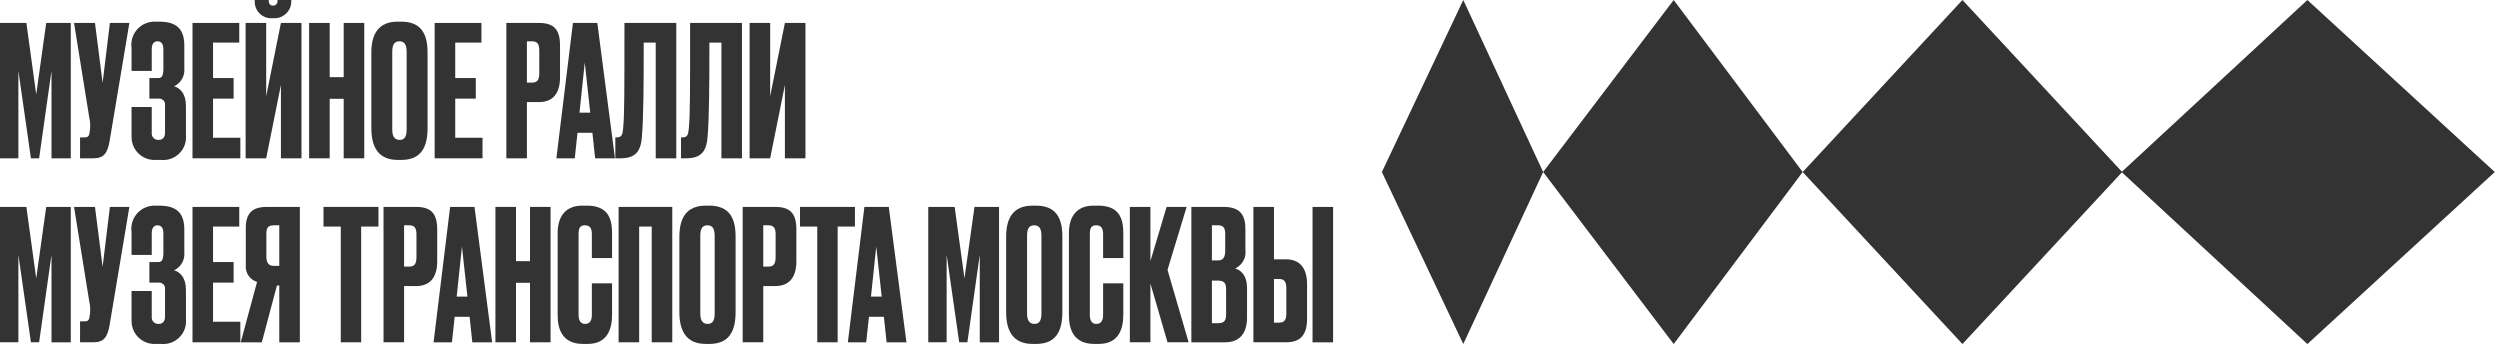 <?xml version="1.0" encoding="UTF-8"?> <svg xmlns="http://www.w3.org/2000/svg" width="436" height="60" viewBox="0 0 436 60" fill="none"> <path d="M0 4H4.601L6.315 16.471L8.06 4H12.344V27.61H8.98V12.346L6.823 27.61H5.395L3.205 12.346V27.61H0V4Z" fill="#333333"></path> <path d="M13.962 23.96H14.787C15.358 23.96 15.55 23.674 15.612 23.197L15.707 22.467C15.765 21.83 15.722 21.188 15.579 20.565L12.915 4H16.564L17.897 14.44L19.166 4H22.562L19.134 24.5C18.753 26.721 18.119 27.61 16.278 27.61H13.961L13.962 23.96Z" fill="#333333"></path> <path d="M27.067 3.776H27.797C31.002 3.776 32.145 5.267 32.145 7.965V11.899C32.211 12.543 32.076 13.191 31.757 13.755C31.439 14.318 30.952 14.767 30.366 15.041C31.477 15.39 32.429 16.374 32.429 18.5V23.547C32.486 24.129 32.413 24.717 32.217 25.268C32.021 25.819 31.705 26.32 31.293 26.735C30.881 27.15 30.382 27.469 29.832 27.67C29.283 27.87 28.696 27.947 28.113 27.894H27.162C26.614 27.924 26.065 27.841 25.549 27.649C25.034 27.457 24.564 27.162 24.168 26.781C23.772 26.4 23.459 25.941 23.248 25.434C23.037 24.926 22.933 24.381 22.942 23.831V18.66H26.464V23.134C26.443 23.297 26.458 23.463 26.509 23.62C26.559 23.777 26.643 23.922 26.755 24.043C26.866 24.164 27.003 24.259 27.156 24.321C27.309 24.383 27.473 24.411 27.638 24.403C28.401 24.403 28.78 23.927 28.78 23.134V18.341C28.8 18.189 28.786 18.035 28.738 17.889C28.69 17.743 28.609 17.61 28.502 17.5C28.395 17.39 28.265 17.306 28.12 17.254C27.976 17.202 27.822 17.183 27.669 17.199H26.052V13.613H27.67C28.241 13.613 28.495 13.137 28.495 11.899V8.631C28.495 7.679 28.146 7.203 27.48 7.203C26.75 7.203 26.464 7.774 26.464 8.631V12.376H22.942V8.377C22.859 7.794 22.904 7.2 23.075 6.637C23.247 6.073 23.539 5.554 23.932 5.115C24.325 4.677 24.81 4.33 25.351 4.098C25.893 3.867 26.478 3.757 27.067 3.776Z" fill="#333333"></path> <path d="M41.727 4V7.427H37.157V13.615H40.743V17.201H37.157V24.023H41.917V27.61H33.572V4H41.727Z" fill="#333333"></path> <path d="M48.993 14.819L46.423 27.608H42.837V3.998H46.423V16.787L48.993 3.998H52.579V27.608H48.993V14.819ZM47.565 3.173C47.157 3.209 46.746 3.158 46.359 3.023C45.972 2.888 45.619 2.673 45.322 2.391C45.025 2.108 44.791 1.766 44.636 1.387C44.481 1.008 44.409 0.6 44.424 0.19V0H46.867V0.127C46.867 0.666 47.153 0.983 47.597 0.983H47.629C47.737 0.984 47.845 0.962 47.944 0.918C48.043 0.874 48.132 0.809 48.204 0.728C48.276 0.647 48.33 0.551 48.363 0.448C48.395 0.344 48.405 0.235 48.392 0.127V0H50.803V0.19C50.81 0.598 50.733 1.002 50.575 1.378C50.418 1.754 50.184 2.092 49.889 2.373C49.593 2.653 49.242 2.869 48.859 3.007C48.476 3.145 48.068 3.202 47.661 3.173H47.565Z" fill="#333333"></path> <path d="M53.911 4H57.497V13.456H59.94V4H63.526V27.61H59.94V17.233H57.497V27.61H53.911V4Z" fill="#333333"></path> <path d="M74.568 22.339C74.568 25.639 73.458 27.892 69.999 27.892H69.396C65.969 27.892 64.763 25.639 64.763 22.339V9.202C64.763 5.933 66.001 3.774 69.364 3.774H69.967C73.459 3.774 74.568 5.932 74.568 9.168V22.339ZM70.919 9.011C70.919 7.773 70.507 7.203 69.682 7.203C68.761 7.203 68.412 7.805 68.412 9.011V22.593C68.412 23.608 68.698 24.402 69.713 24.402C70.665 24.402 70.919 23.61 70.919 22.593V9.011Z" fill="#333333"></path> <path d="M83.96 4V7.427H79.392V13.615H82.978V17.201H79.392V24.023H84.151V27.61H75.805V4H83.96Z" fill="#333333"></path> <path d="M91.893 17.804V27.61H88.307V4H93.987C96.526 4 97.668 5.079 97.668 7.902V13.488C97.668 16.281 96.431 17.804 93.987 17.804H91.893ZM91.893 14.408H92.813C93.892 14.408 94.05 13.646 94.05 12.695V8.823C94.05 7.903 93.86 7.205 92.813 7.205H91.893V14.408Z" fill="#333333"></path> <path d="M103.316 23.166H100.714L100.238 27.609H97.033L99.92 4H104.173L107.251 27.609H103.792L103.316 23.166ZM101.984 10.917L101.063 19.644H102.935L101.984 10.917Z" fill="#333333"></path> <path d="M114.358 7.427H112.264C112.264 15.043 112.232 20.469 111.946 23.896C111.756 26.276 110.932 27.61 108.204 27.61H107.315V23.96H107.569C108.426 23.96 108.584 23.484 108.679 22.373C108.902 19.962 108.902 16.407 108.902 4H117.944V27.61H114.358V7.427Z" fill="#333333"></path> <path d="M125.813 7.427H123.718C123.718 15.043 123.687 20.469 123.401 23.896C123.211 26.276 122.386 27.609 119.657 27.609H118.768V23.96H119.022C119.879 23.96 120.037 23.484 120.133 22.373C120.355 19.962 120.355 16.407 120.355 4H129.399V27.61H125.813V7.427Z" fill="#333333"></path> <path d="M136.887 14.821L134.316 27.61H130.731V4H134.316V16.788L136.886 4H140.472V27.61H136.887V14.821Z" fill="#333333"></path> <path d="M0 36.087H4.601L6.315 48.557L8.06 36.087H12.344V59.697H8.98V44.432L6.823 59.696H5.395L3.205 44.432V59.696H0V36.087Z" fill="#333333"></path> <path d="M13.962 56.046H14.787C15.358 56.046 15.55 55.761 15.612 55.284L15.707 54.554C15.766 53.916 15.723 53.274 15.58 52.65L12.915 36.087H16.564L17.897 46.526L19.166 36.087H22.562L19.134 56.586C18.753 58.807 18.119 59.696 16.278 59.696H13.961L13.962 56.046Z" fill="#333333"></path> <path d="M27.067 35.866H27.797C31.002 35.866 32.145 37.358 32.145 40.055V43.99C32.212 44.633 32.076 45.281 31.758 45.844C31.439 46.407 30.953 46.857 30.367 47.131C31.478 47.48 32.43 48.464 32.43 50.59V55.636C32.487 56.219 32.414 56.806 32.218 57.358C32.022 57.909 31.706 58.41 31.294 58.825C30.882 59.24 30.383 59.559 29.834 59.76C29.284 59.96 28.697 60.037 28.114 59.984H27.162C26.614 60.014 26.065 59.93 25.55 59.739C25.035 59.547 24.565 59.252 24.169 58.871C23.773 58.49 23.46 58.032 23.248 57.525C23.037 57.017 22.933 56.472 22.942 55.923V50.75H26.464V55.224C26.443 55.388 26.458 55.554 26.509 55.711C26.559 55.868 26.643 56.012 26.755 56.133C26.866 56.254 27.003 56.349 27.156 56.411C27.309 56.474 27.473 56.502 27.638 56.494C28.401 56.494 28.78 56.018 28.78 55.224V50.431C28.8 50.279 28.786 50.125 28.738 49.979C28.69 49.833 28.609 49.7 28.502 49.59C28.395 49.48 28.265 49.396 28.12 49.344C27.976 49.292 27.822 49.273 27.669 49.289H26.052V45.703H27.67C28.241 45.703 28.495 45.227 28.495 43.99V40.721C28.495 39.769 28.146 39.293 27.48 39.293C26.75 39.293 26.464 39.864 26.464 40.721V44.465H22.942V40.467C22.859 39.884 22.904 39.29 23.076 38.727C23.247 38.163 23.539 37.644 23.932 37.205C24.325 36.767 24.81 36.42 25.351 36.188C25.893 35.957 26.478 35.847 27.067 35.866Z" fill="#333333"></path> <path d="M41.727 36.087V39.514H37.157V45.703H40.743V49.287H37.157V56.11H41.917V59.696H33.572V36.087H41.727Z" fill="#333333"></path> <path d="M41.98 59.697L44.836 49.162C44.23 48.984 43.704 48.603 43.345 48.083C42.987 47.562 42.819 46.935 42.868 46.305V39.737C42.868 37.103 44.106 36.087 46.486 36.087H52.293V59.697H48.707V49.796H48.295L45.661 59.697H41.98ZM48.707 39.292H47.755C46.676 39.292 46.454 39.8 46.454 40.816V44.688C46.454 45.736 46.772 46.371 47.755 46.371H48.707V39.292Z" fill="#333333"></path> <path d="M59.432 39.513H56.417V36.087H66.001V39.514H62.986V59.697H59.432V39.513Z" fill="#333333"></path> <path d="M70.473 49.89V59.696H66.888V36.087H72.569C75.107 36.087 76.249 37.166 76.249 39.989V45.575C76.249 48.367 75.012 49.89 72.569 49.89L70.473 49.89ZM70.473 46.495H71.393C72.472 46.495 72.631 45.732 72.631 44.781V40.908C72.631 39.988 72.441 39.29 71.393 39.29H70.473V46.495Z" fill="#333333"></path> <path d="M81.897 55.254H79.295L78.819 59.697H75.614L78.502 36.087H82.754L85.832 59.697H82.374L81.897 55.254ZM80.566 43.005L79.645 51.732H81.518L80.566 43.005Z" fill="#333333"></path> <path d="M86.403 36.087H89.989V45.544H92.432V36.087H96.018V59.697H92.432V49.319H89.989V59.696H86.403V36.087Z" fill="#333333"></path> <path d="M103.22 54.904V49.414H106.743V54.871C106.743 57.409 105.918 59.98 102.459 59.98H101.667C98.049 59.98 97.256 57.377 97.256 54.998V40.592C97.256 38.18 98.303 35.864 101.54 35.864H102.365C106.3 35.864 106.744 38.466 106.744 40.782V45.003H103.22V40.846C103.22 39.83 102.903 39.291 102.015 39.291C101.126 39.291 100.904 39.798 100.904 40.846V54.872C100.904 55.919 101.253 56.49 102.046 56.49C102.903 56.49 103.22 55.855 103.22 54.904Z" fill="#333333"></path> <path d="M107.884 36.087H117.245V59.697H113.661V39.513H111.471V59.696H107.884V36.087Z" fill="#333333"></path> <path d="M128.288 54.428C128.288 57.728 127.177 59.981 123.718 59.981H123.115C119.688 59.981 118.482 57.728 118.482 54.428V41.29C118.482 38.022 119.72 35.864 123.084 35.864H123.687C127.178 35.864 128.288 38.022 128.288 41.258V54.428ZM124.639 41.1C124.639 39.862 124.226 39.291 123.401 39.291C122.48 39.291 122.132 39.894 122.132 41.1V54.682C122.132 55.697 122.417 56.49 123.432 56.49C124.384 56.49 124.639 55.698 124.639 54.682V41.1Z" fill="#333333"></path> <path d="M133.11 49.89V59.696H129.524V36.087H135.205C137.743 36.087 138.885 37.166 138.885 39.989V45.575C138.885 48.367 137.648 49.89 135.205 49.89L133.11 49.89ZM133.11 46.495H134.031C135.11 46.495 135.268 45.732 135.268 44.781V40.908C135.268 39.988 135.078 39.29 134.031 39.29H133.11V46.495Z" fill="#333333"></path> <path d="M142.534 39.513H139.519V36.087H149.103V39.514H146.088V59.697H142.534V39.513Z" fill="#333333"></path> <path d="M154.149 55.254H151.547L151.068 59.697H147.865L150.752 36.087H155.005L158.083 59.697H154.624L154.149 55.254ZM152.817 43.005L151.896 51.732H153.768L152.817 43.005Z" fill="#333333"></path> <path d="M161.889 36.087H166.491L168.204 48.558L169.95 36.087H174.233V59.697H170.87V44.432L168.712 59.696H167.284L165.094 44.432V59.696H161.889V36.087Z" fill="#333333"></path> <path d="M185.276 54.428C185.276 57.728 184.165 59.981 180.706 59.981H180.103C176.676 59.981 175.471 57.728 175.471 54.428V41.29C175.471 38.022 176.708 35.864 180.072 35.864H180.675C184.166 35.864 185.276 38.022 185.276 41.258V54.428ZM181.627 41.1C181.627 39.862 181.214 39.291 180.389 39.291C179.469 39.291 179.12 39.894 179.12 41.1V54.682C179.12 55.697 179.405 56.49 180.421 56.49C181.373 56.49 181.627 55.698 181.627 54.682V41.1Z" fill="#333333"></path> <path d="M192.383 54.904V49.414H195.906V54.871C195.906 57.409 195.081 59.98 191.622 59.98H190.83C187.213 59.98 186.419 57.377 186.419 54.998V40.592C186.419 38.18 187.466 35.864 190.703 35.864H191.527C195.462 35.864 195.907 38.466 195.907 40.782V45.003H192.383V40.846C192.383 39.83 192.066 39.291 191.178 39.291C190.289 39.291 190.067 39.798 190.067 40.846V54.872C190.067 55.919 190.416 56.49 191.209 56.49C192.066 56.49 192.383 55.855 192.383 54.904Z" fill="#333333"></path> <path d="M197.047 59.696V36.087H200.633V45.544L203.457 36.087H206.948L203.615 47.066L207.296 59.696H203.615L200.632 49.446V59.696H197.047Z" fill="#333333"></path> <path d="M207.773 36.087H213.421C216.404 36.087 217.197 37.642 217.197 39.927V43.545C217.291 44.208 217.169 44.884 216.849 45.473C216.529 46.061 216.028 46.531 215.42 46.813C216.372 47.131 217.483 47.924 217.483 50.272V55.381C217.483 57.888 216.372 59.697 213.675 59.697H207.773V36.087ZM211.358 39.292V45.417H212.437C213.389 45.417 213.675 44.751 213.675 43.767V40.782C213.675 39.83 213.421 39.29 212.437 39.29L211.358 39.292ZM211.358 48.94V56.365H212.437C213.58 56.365 213.833 55.825 213.833 54.778V50.461C213.833 49.478 213.58 48.938 212.437 48.938L211.358 48.94Z" fill="#333333"></path> <path d="M227.954 49.573V55.57C227.954 58.395 226.811 59.696 224.273 59.696H218.592V36.087H222.178V45.227H224.273C226.716 45.225 227.954 46.78 227.954 49.573ZM223.099 56.269C224.146 56.269 224.336 55.57 224.336 54.65V50.367C224.336 49.415 224.178 48.653 223.099 48.653H222.178V56.269L223.099 56.269ZM232.492 36.087H228.906V59.697H232.492V36.087Z" fill="#333333"></path> <g clip-path="url(#clip0_3856_2221)"> <path d="M241 30L255.196 60L269.125 30L255.196 0L241 30Z" fill="#333333"></path> </g> <g clip-path="url(#clip1_3856_2221)"> <path d="M269.125 30L291.893 60L314.393 30L291.893 0L269.125 30Z" fill="#333333"></path> </g> <g clip-path="url(#clip2_3856_2221)"> <path d="M314.393 30L342.25 60L370.107 30L342.25 0L314.393 30Z" fill="#333333"></path> </g> <g clip-path="url(#clip3_3856_2221)"> <path d="M370 30L402.411 60L435.089 30L402.411 0L370 30Z" fill="#333333"></path> </g> <defs> <clipPath id="clip0_3856_2221"> <rect width="28.125" height="60" fill="white" transform="translate(241)"></rect> </clipPath> <clipPath id="clip1_3856_2221"> <rect width="45.268" height="60" fill="white" transform="translate(269.125)"></rect> </clipPath> <clipPath id="clip2_3856_2221"> <rect width="55.714" height="60" fill="white" transform="translate(314.393)"></rect> </clipPath> <clipPath id="clip3_3856_2221"> <rect width="65.089" height="60" fill="white" transform="translate(370)"></rect> </clipPath> </defs> </svg> 